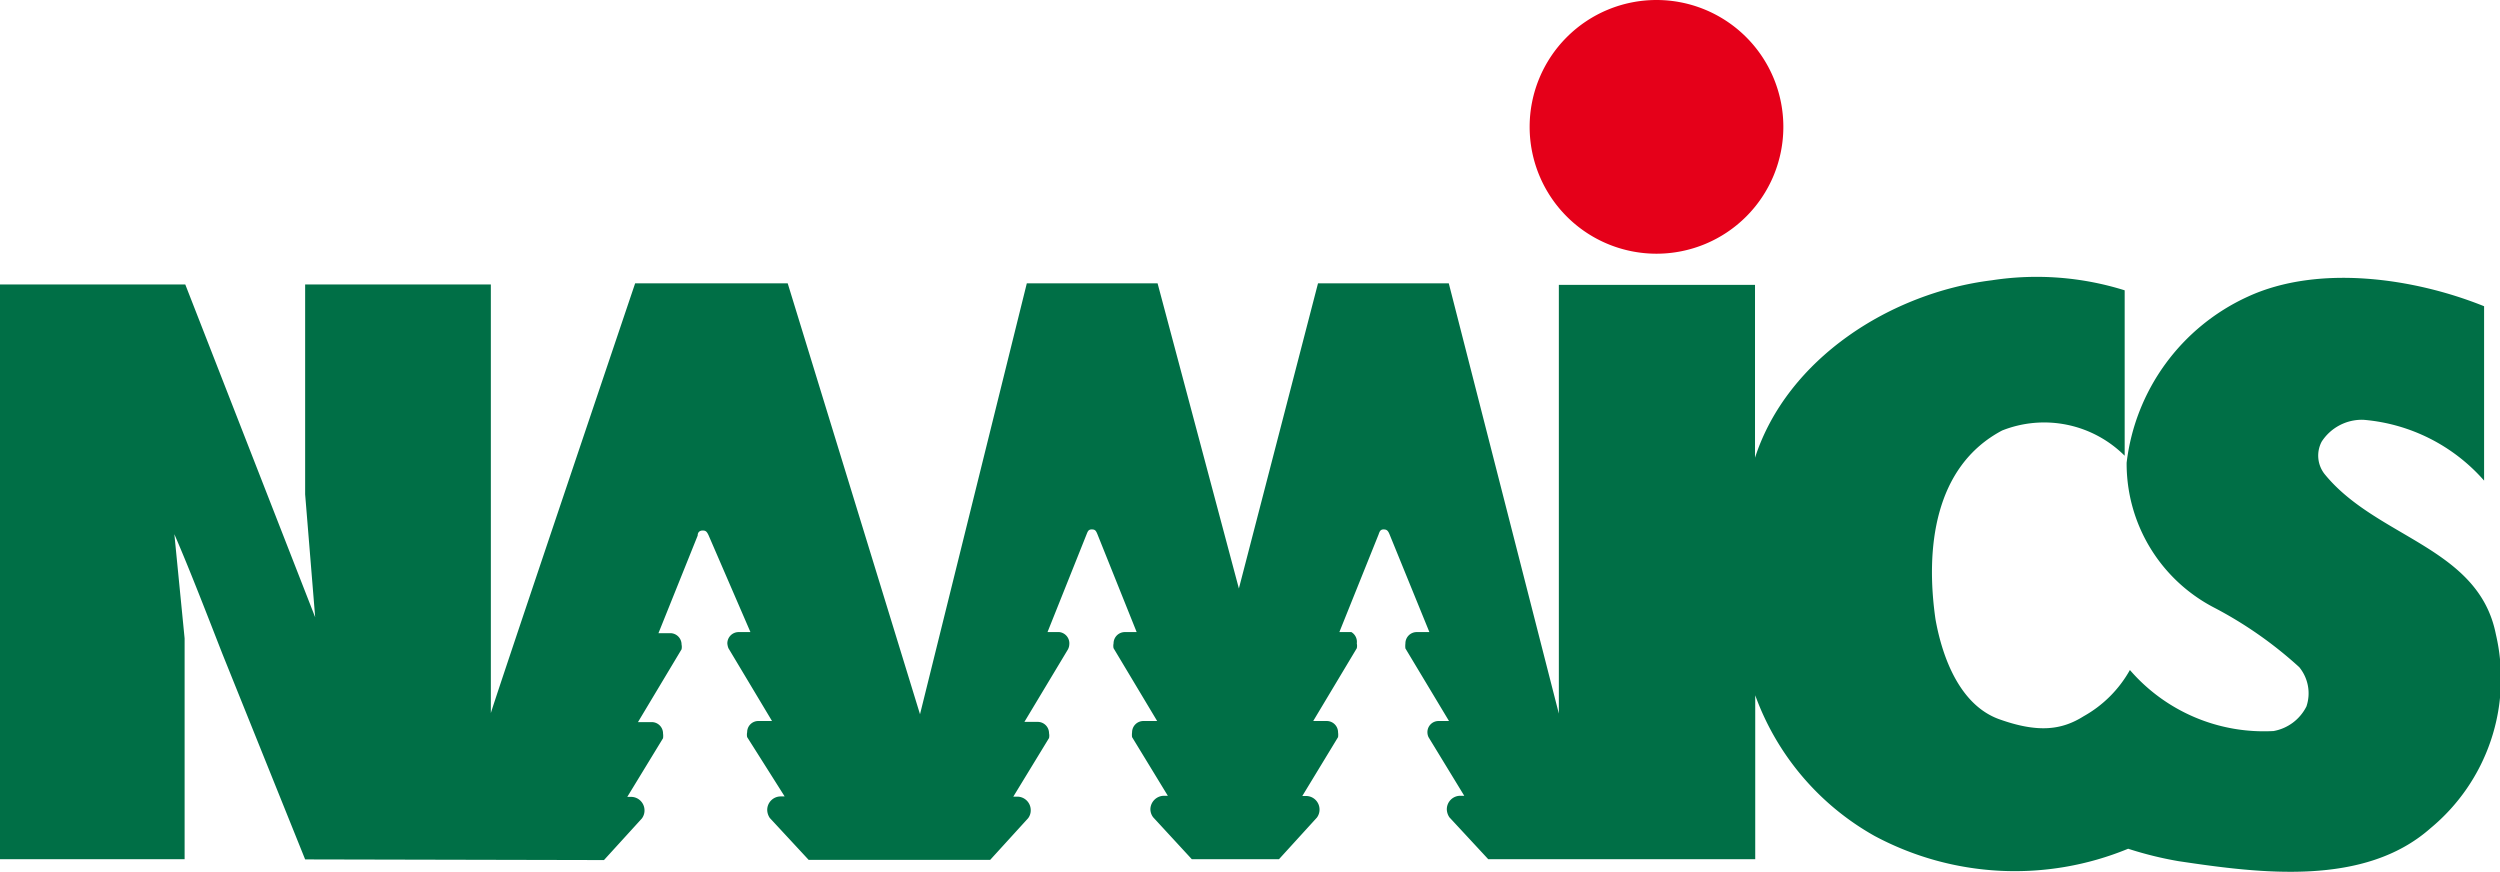 <svg xmlns="http://www.w3.org/2000/svg" width="114.7" height="40" viewBox="0 0 114.7 40"><title>logo</title><g id="レイヤー_2" data-name="レイヤー 2"><g id="レイヤー_1-2" data-name="レイヤー 1"><path d="M76,11.64a5.82,5.82,0,1,0-5.82-5.82A5.82,5.82,0,0,0,76,11.64Z" style="fill:#e50019"/><path d="M27.71,39.46l1.74-1.91a.61.61,0,0,0,.12-.37.62.62,0,0,0-.62-.62h-.17l1.64-2.69a.79.79,0,0,0,0-.22.52.52,0,0,0-.52-.52h-.63l2-3.34a.54.54,0,0,0,0-.22.52.52,0,0,0-.51-.52h-.55l1.8-4.48c0-.15.09-.23.23-.23s.19.05.27.22L34.43,29h-.54a.52.52,0,0,0-.52.52.79.79,0,0,0,.05.22l2,3.34h-.63a.51.51,0,0,0-.51.51.56.56,0,0,0,0,.23L36,36.54h-.18a.62.62,0,0,0-.62.62.68.68,0,0,0,.12.37l1.78,1.92,8.33,0,1.74-1.91a.59.59,0,0,0,.12-.37.62.62,0,0,0-.62-.62h-.18l1.64-2.69a.54.54,0,0,0,0-.22.52.52,0,0,0-.52-.52H47l2-3.33a.56.56,0,0,0,.06-.23A.52.52,0,0,0,48.6,29h-.54l1.79-4.48c.06-.15.09-.23.24-.23s.19.05.26.22L52.15,29h-.54a.52.52,0,0,0-.52.52.54.54,0,0,0,0,.22l2,3.34h-.63a.52.52,0,0,0-.52.52.79.79,0,0,0,0,.22l1.64,2.69h-.17a.63.63,0,0,0-.63.62.62.62,0,0,0,.13.37l1.77,1.92,4,0,1.74-1.91a.61.61,0,0,0,.12-.37.62.62,0,0,0-.62-.62h-.17l1.64-2.7a.79.79,0,0,0,0-.22.52.52,0,0,0-.52-.52h-.62l2-3.34a.51.51,0,0,0,0-.22A.52.52,0,0,0,62,29h-.55l1.8-4.48c.05-.15.09-.23.23-.23s.2.05.27.22L65.58,29H65a.52.52,0,0,0-.52.52,1,1,0,0,0,0,.23l2,3.33H66a.51.51,0,0,0-.51.52.54.54,0,0,0,.05.22l1.64,2.69H67a.62.62,0,0,0-.62.62.68.68,0,0,0,.12.37l1.78,1.92,12.25,0V31.9A12.14,12.14,0,0,0,86,38.35a13.64,13.64,0,0,0,11.64.59,16.58,16.58,0,0,0,2.31.57c3.74.56,8.52,1.18,11.56-1.51a8.91,8.91,0,0,0,3-8.9c-.79-4-5.46-4.41-7.85-7.34a1.37,1.37,0,0,1-.14-1.5,2.2,2.2,0,0,1,1.91-1,8.27,8.27,0,0,1,5.54,2.79v-8c-3.2-1.29-7.61-1.94-10.86-.43a9.62,9.62,0,0,0-5.54,7.61,7.44,7.44,0,0,0,4,6.64,18.55,18.55,0,0,1,3.92,2.74,1.89,1.89,0,0,1,.33,1.8,2.1,2.1,0,0,1-1.51,1.13,8.12,8.12,0,0,1-6.59-2.8,5.5,5.5,0,0,1-2.12,2.12c-1,.63-2.08.78-3.87.14s-2.61-2.79-2.93-4.59c-.46-3.2-.08-7,3.06-8.66a5.23,5.23,0,0,1,5.62,1.16V13.32a13.51,13.51,0,0,0-6.1-.46C86.76,13.43,82,16.44,80.52,21l0-7.93h-9V32.74L66.47,13l-6,0,0,0L56.84,27,53.11,13h-6l-4.9,19.77L36.14,13h-7s-6.65,19.7-6.62,19.72l0,0V13.05H14v9.63l.46,5.64L8.5,13.05H0L0,39.42H8.47V29.29L8,24.51c.7,1.61,1.59,3.92,2.2,5.48L14,39.43Z" style="fill:#006f46"/></g></g></svg>